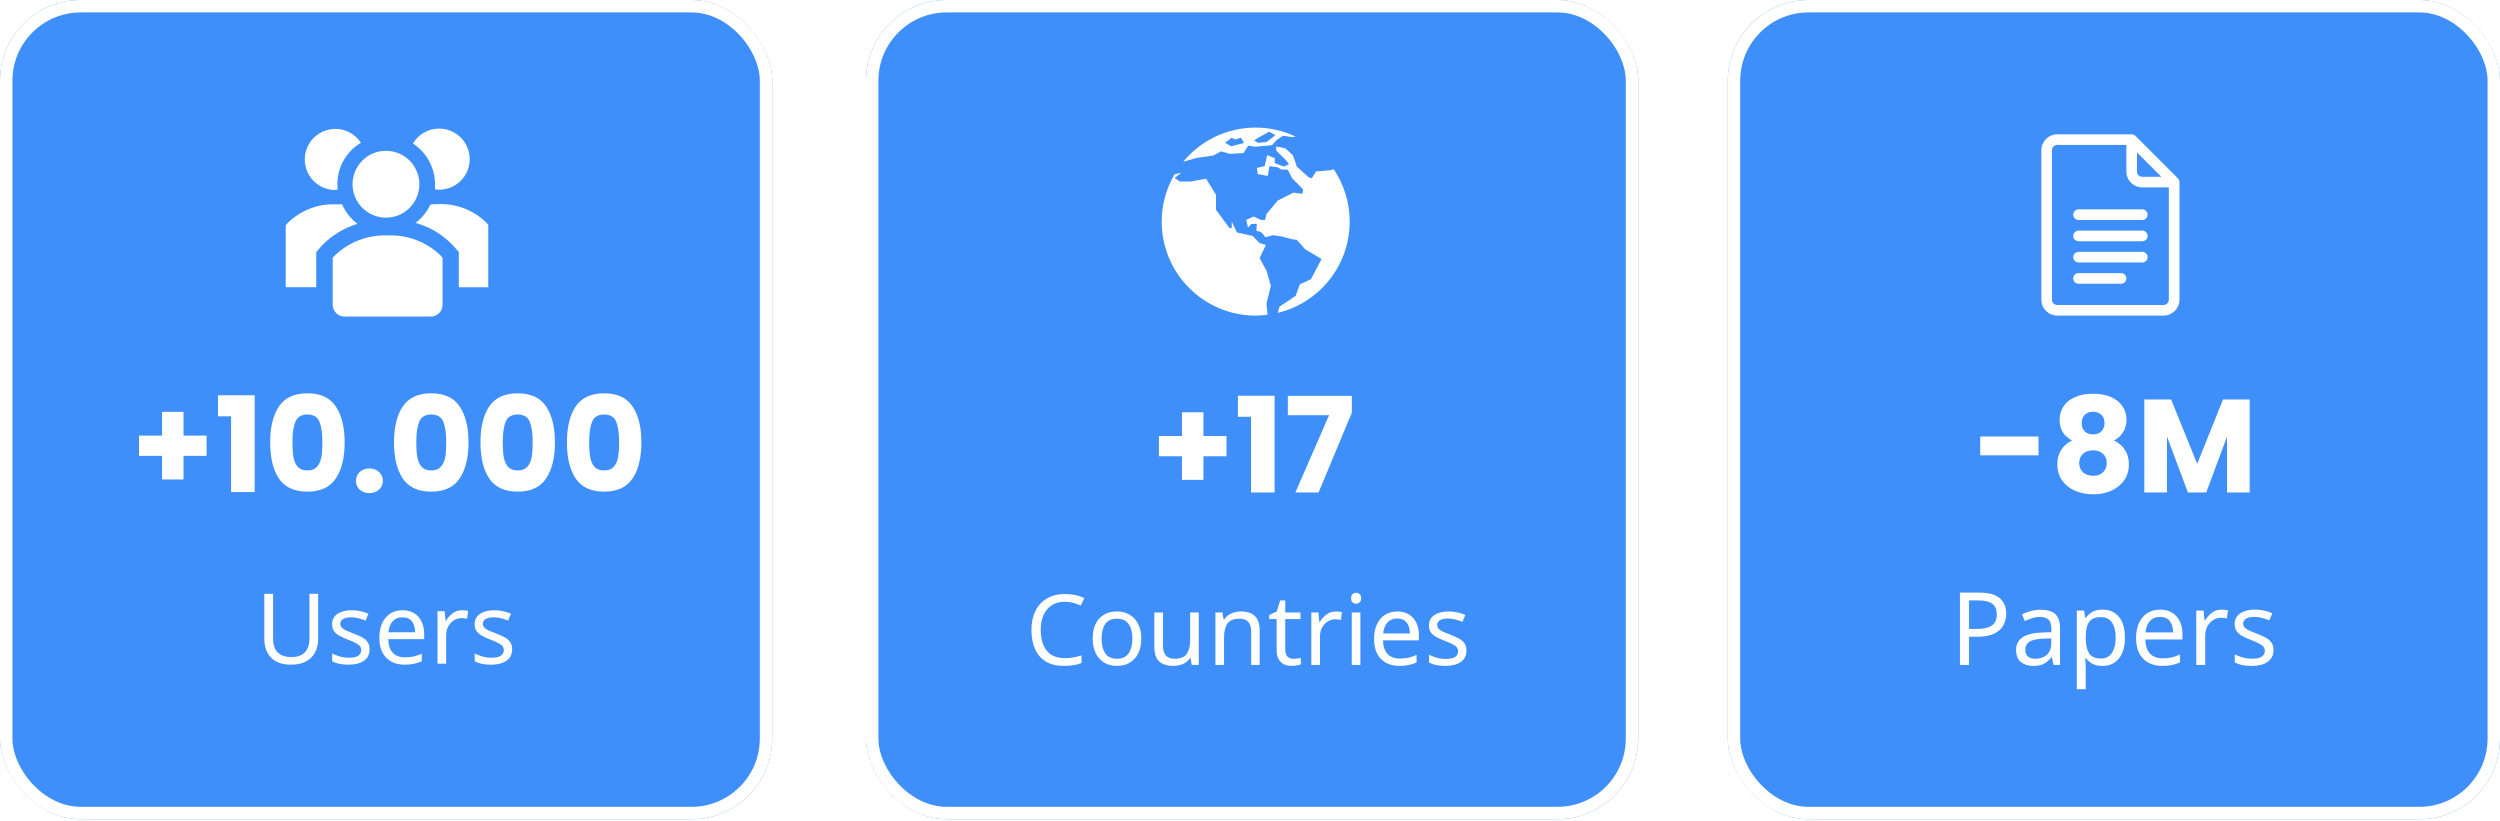 <svg xmlns="http://www.w3.org/2000/svg" width="350" height="115" viewBox="0 0 350 115" fill="none"><g filter="url(#filter0_i_2312_437)"><rect x="241.889" width="108.112" height="114.693" rx="11.304" fill="#3E8FFA"></rect></g><rect x="242.758" y="0.87" width="106.373" height="112.954" rx="10.434" stroke="white" stroke-width="1.739" stroke-linecap="round"></rect><g filter="url(#filter1_i_2312_437)"><rect x="121.236" width="108.112" height="114.693" rx="11.304" fill="#3E8FFA"></rect></g><rect x="122.106" y="0.87" width="106.373" height="112.954" rx="10.434" stroke="white" stroke-width="1.739" stroke-linecap="round"></rect><g filter="url(#filter2_i_2312_437)"><rect width="108.112" height="114.693" rx="11.304" fill="#3E8FFA"></rect></g><path d="M28.921 63.82H25.692V67.122H22.687V63.82H19.459V60.981H22.687V57.66H25.692V60.981H28.921V63.82ZM30.515 58.291V55.341H35.654V68.885H32.351V58.291H30.515ZM37.824 61.928C37.824 59.8 38.232 58.124 39.048 56.9C39.877 55.675 41.207 55.063 43.037 55.063C44.868 55.063 46.191 55.675 47.008 56.9C47.836 58.124 48.251 59.8 48.251 61.928C48.251 64.08 47.836 65.768 47.008 66.992C46.191 68.217 44.868 68.829 43.037 68.829C41.207 68.829 39.877 68.217 39.048 66.992C38.232 65.768 37.824 64.08 37.824 61.928ZM45.134 61.928C45.134 60.678 44.998 59.72 44.726 59.052C44.453 58.372 43.891 58.032 43.037 58.032C42.184 58.032 41.621 58.372 41.349 59.052C41.077 59.72 40.941 60.678 40.941 61.928C40.941 62.769 40.99 63.467 41.089 64.024C41.188 64.568 41.386 65.013 41.683 65.36C41.992 65.694 42.444 65.861 43.037 65.861C43.631 65.861 44.076 65.694 44.373 65.36C44.682 65.013 44.886 64.568 44.985 64.024C45.084 63.467 45.134 62.769 45.134 61.928ZM51.726 69.033C51.17 69.033 50.712 68.872 50.353 68.551C50.007 68.217 49.834 67.809 49.834 67.326C49.834 66.832 50.007 66.417 50.353 66.083C50.712 65.749 51.17 65.582 51.726 65.582C52.27 65.582 52.716 65.749 53.062 66.083C53.421 66.417 53.6 66.832 53.6 67.326C53.6 67.809 53.421 68.217 53.062 68.551C52.716 68.872 52.27 69.033 51.726 69.033ZM55.163 61.928C55.163 59.8 55.571 58.124 56.387 56.9C57.216 55.675 58.545 55.063 60.376 55.063C62.207 55.063 63.53 55.675 64.346 56.9C65.175 58.124 65.589 59.8 65.589 61.928C65.589 64.08 65.175 65.768 64.346 66.992C63.53 68.217 62.207 68.829 60.376 68.829C58.545 68.829 57.216 68.217 56.387 66.992C55.571 65.768 55.163 64.08 55.163 61.928ZM62.472 61.928C62.472 60.678 62.336 59.72 62.064 59.052C61.792 58.372 61.23 58.032 60.376 58.032C59.523 58.032 58.96 58.372 58.688 59.052C58.416 59.72 58.28 60.678 58.28 61.928C58.28 62.769 58.329 63.467 58.428 64.024C58.527 64.568 58.725 65.013 59.022 65.36C59.331 65.694 59.782 65.861 60.376 65.861C60.97 65.861 61.415 65.694 61.712 65.36C62.021 65.013 62.225 64.568 62.324 64.024C62.423 63.467 62.472 62.769 62.472 61.928ZM67.265 61.928C67.265 59.8 67.674 58.124 68.49 56.9C69.319 55.675 70.648 55.063 72.479 55.063C74.309 55.063 75.633 55.675 76.449 56.9C77.278 58.124 77.692 59.8 77.692 61.928C77.692 64.08 77.278 65.768 76.449 66.992C75.633 68.217 74.309 68.829 72.479 68.829C70.648 68.829 69.319 68.217 68.49 66.992C67.674 65.768 67.265 64.08 67.265 61.928ZM74.575 61.928C74.575 60.678 74.439 59.72 74.167 59.052C73.895 58.372 73.332 58.032 72.479 58.032C71.625 58.032 71.062 58.372 70.79 59.052C70.518 59.72 70.382 60.678 70.382 61.928C70.382 62.769 70.432 63.467 70.531 64.024C70.63 64.568 70.828 65.013 71.124 65.36C71.434 65.694 71.885 65.861 72.479 65.861C73.072 65.861 73.518 65.694 73.814 65.36C74.124 65.013 74.328 64.568 74.427 64.024C74.526 63.467 74.575 62.769 74.575 61.928ZM79.368 61.928C79.368 59.8 79.776 58.124 80.593 56.9C81.421 55.675 82.751 55.063 84.581 55.063C86.412 55.063 87.735 55.675 88.552 56.9C89.38 58.124 89.795 59.8 89.795 61.928C89.795 64.08 89.38 65.768 88.552 66.992C87.735 68.217 86.412 68.829 84.581 68.829C82.751 68.829 81.421 68.217 80.593 66.992C79.776 65.768 79.368 64.08 79.368 61.928ZM86.678 61.928C86.678 60.678 86.542 59.72 86.27 59.052C85.998 58.372 85.435 58.032 84.581 58.032C83.728 58.032 83.165 58.372 82.893 59.052C82.621 59.72 82.485 60.678 82.485 61.928C82.485 62.769 82.534 63.467 82.633 64.024C82.732 64.568 82.93 65.013 83.227 65.36C83.536 65.694 83.988 65.861 84.581 65.861C85.175 65.861 85.62 65.694 85.917 65.36C86.226 65.013 86.43 64.568 86.529 64.024C86.628 63.467 86.678 62.769 86.678 61.928Z" fill="white"></path><rect x="0.87" y="0.87" width="106.373" height="112.954" rx="10.434" stroke="white" stroke-width="1.739" stroke-linecap="round"></rect><path d="M304.908 24.969L298.959 19.02C298.82 18.881 298.63 18.802 298.433 18.802H288.022C286.792 18.802 285.791 19.802 285.791 21.033V41.954C285.791 43.184 286.792 44.184 288.022 44.184H302.895C304.125 44.184 305.126 43.184 305.126 41.954V25.494C305.126 25.292 305.04 25.101 304.908 24.969ZM299.176 21.341L302.587 24.751H299.92C299.51 24.751 299.176 24.417 299.176 24.007V21.341ZM302.895 42.697H288.022C287.612 42.697 287.278 42.364 287.278 41.954V21.033C287.278 20.623 287.612 20.289 288.022 20.289H297.689V24.007C297.689 25.237 298.69 26.238 299.92 26.238H303.638V41.954C303.638 42.364 303.305 42.697 302.895 42.697Z" fill="white"></path><path d="M299.921 29.311H290.998C290.587 29.311 290.254 29.645 290.254 30.055C290.254 30.466 290.587 30.799 290.998 30.799H299.921C300.332 30.799 300.665 30.466 300.665 30.055C300.665 29.645 300.332 29.311 299.921 29.311Z" fill="white"></path><path d="M299.921 32.286H290.998C290.587 32.286 290.254 32.619 290.254 33.03C290.254 33.441 290.587 33.773 290.998 33.773H299.921C300.332 33.773 300.665 33.441 300.665 33.03C300.665 32.619 300.332 32.286 299.921 32.286Z" fill="white"></path><path d="M299.921 35.261H290.998C290.587 35.261 290.254 35.594 290.254 36.004C290.254 36.415 290.587 36.748 290.998 36.748H299.921C300.332 36.748 300.665 36.415 300.665 36.004C300.665 35.594 300.332 35.261 299.921 35.261Z" fill="white"></path><path d="M296.947 38.234H290.998C290.587 38.234 290.254 38.567 290.254 38.978C290.254 39.389 290.587 39.722 290.998 39.722H296.947C297.357 39.722 297.69 39.389 297.69 38.978C297.69 38.567 297.357 38.234 296.947 38.234Z" fill="white"></path><path d="M186.727 23.7L186.333 23.824L184.236 24.011L183.644 24.957L183.214 24.821L181.545 23.316L181.303 22.533L180.979 21.699L179.93 20.758L178.692 20.516L178.663 21.082L179.876 22.265L180.469 22.964L179.802 23.312L179.259 23.152L178.446 22.813L178.473 22.157L177.406 21.718L177.051 23.261L175.976 23.504L176.082 24.365L177.484 24.635L177.726 23.26L178.883 23.431L179.421 23.746H180.284L180.875 24.929L182.441 26.517L182.326 27.135L181.063 26.974L178.881 28.076L177.31 29.96L177.106 30.795H176.542L175.491 30.311L174.471 30.795L174.725 31.871L175.169 31.36L175.95 31.335L175.895 32.302L176.542 32.492L177.188 33.217L178.243 32.92L179.448 33.111L180.847 33.487L181.546 33.569L182.731 34.914L185.017 36.259L183.538 39.084L181.977 39.809L181.385 41.424L179.126 42.932L178.886 43.802C184.66 42.411 188.956 37.224 188.956 31.022C188.954 28.313 188.133 25.792 186.727 23.7Z" fill="white"></path><path d="M177.309 37.901L176.35 36.124L177.23 34.291L176.35 34.028L175.362 33.036L173.174 32.545L172.447 31.025V31.927H172.127L170.241 29.37V27.27L168.859 25.022L166.664 25.413H165.185L164.441 24.925L165.39 24.173L164.443 24.392C163.302 26.34 162.637 28.602 162.637 31.024C162.637 38.291 168.528 44.185 175.796 44.185C176.355 44.185 176.904 44.135 177.447 44.07L177.31 42.475C177.31 42.475 177.914 40.108 177.914 40.027C177.913 39.946 177.309 37.901 177.309 37.901Z" fill="white"></path><path d="M167.527 22.105L169.864 21.779L170.942 21.189L172.154 21.538L174.091 21.431L174.755 20.387L175.723 20.547L178.073 20.326L178.721 19.613L179.634 19.003L180.926 19.197L181.397 19.126C179.695 18.325 177.802 17.861 175.795 17.861C171.71 17.861 168.058 19.723 165.646 22.646H165.653L167.527 22.105ZM176.351 19.17L177.695 18.43L178.558 18.929L177.309 19.88L176.116 20L175.579 19.651L176.351 19.17ZM172.37 19.278L172.964 19.525L173.74 19.278L174.164 20.011L172.37 20.482L171.508 19.978C171.508 19.978 172.351 19.435 172.37 19.278Z" fill="white"></path><path d="M44.541 89.464C44.541 90.14 44.404 90.752 44.13 91.301C43.856 91.84 43.435 92.269 42.869 92.589C42.312 92.9 41.599 93.055 40.731 93.055C39.515 93.055 38.588 92.726 37.948 92.068C37.318 91.401 37.003 90.524 37.003 89.437V83.132H38.236V89.478C38.236 90.273 38.446 90.889 38.867 91.328C39.296 91.767 39.94 91.986 40.799 91.986C41.686 91.986 42.325 91.753 42.718 91.287C43.12 90.812 43.321 90.204 43.321 89.464V83.132H44.541V89.464ZM51.743 90.889C51.743 91.602 51.478 92.141 50.948 92.507C50.418 92.872 49.705 93.055 48.81 93.055C48.298 93.055 47.855 93.014 47.48 92.932C47.115 92.849 46.79 92.735 46.507 92.589V91.493C46.8 91.639 47.151 91.776 47.562 91.904C47.983 92.022 48.408 92.082 48.837 92.082C49.45 92.082 49.893 91.986 50.167 91.794C50.441 91.593 50.578 91.328 50.578 90.999C50.578 90.816 50.528 90.652 50.427 90.506C50.327 90.359 50.144 90.213 49.879 90.067C49.623 89.921 49.253 89.756 48.769 89.574C48.294 89.391 47.887 89.208 47.549 89.025C47.211 88.843 46.95 88.623 46.768 88.368C46.585 88.112 46.493 87.783 46.493 87.381C46.493 86.759 46.745 86.279 47.247 85.941C47.759 85.603 48.426 85.434 49.248 85.434C49.696 85.434 50.112 85.48 50.496 85.571C50.889 85.654 51.254 85.772 51.592 85.928L51.181 86.887C50.87 86.759 50.546 86.65 50.208 86.558C49.87 86.467 49.523 86.421 49.166 86.421C48.673 86.421 48.294 86.503 48.029 86.668C47.773 86.823 47.645 87.038 47.645 87.312C47.645 87.513 47.704 87.687 47.823 87.833C47.942 87.97 48.138 88.107 48.412 88.244C48.696 88.372 49.07 88.527 49.536 88.71C50.002 88.884 50.4 89.062 50.729 89.245C51.058 89.427 51.309 89.651 51.483 89.916C51.656 90.172 51.743 90.496 51.743 90.889ZM56.355 85.434C56.986 85.434 57.525 85.571 57.973 85.846C58.43 86.12 58.777 86.508 59.014 87.01C59.261 87.504 59.385 88.084 59.385 88.751V89.478H54.354C54.373 90.309 54.583 90.944 54.985 91.383C55.396 91.812 55.967 92.027 56.698 92.027C57.164 92.027 57.575 91.986 57.932 91.904C58.297 91.812 58.672 91.684 59.056 91.52V92.575C58.681 92.74 58.311 92.859 57.945 92.932C57.58 93.014 57.146 93.055 56.643 93.055C55.949 93.055 55.332 92.913 54.793 92.63C54.263 92.347 53.847 91.927 53.546 91.369C53.253 90.803 53.107 90.113 53.107 89.299C53.107 88.495 53.239 87.805 53.505 87.23C53.779 86.654 54.158 86.211 54.642 85.9C55.136 85.59 55.707 85.434 56.355 85.434ZM56.342 86.421C55.766 86.421 55.309 86.609 54.971 86.983C54.642 87.349 54.446 87.86 54.382 88.518H58.123C58.114 87.897 57.968 87.394 57.685 87.01C57.402 86.618 56.954 86.421 56.342 86.421ZM64.681 85.434C64.818 85.434 64.965 85.443 65.12 85.462C65.284 85.471 65.426 85.489 65.545 85.516L65.394 86.627C65.275 86.599 65.143 86.576 64.997 86.558C64.859 86.54 64.727 86.531 64.599 86.531C64.224 86.531 63.873 86.636 63.544 86.846C63.215 87.047 62.95 87.335 62.749 87.71C62.557 88.075 62.461 88.504 62.461 88.998V92.918H61.255V85.571H62.242L62.379 86.915H62.434C62.671 86.513 62.977 86.165 63.352 85.873C63.727 85.581 64.17 85.434 64.681 85.434ZM71.7 90.889C71.7 91.602 71.435 92.141 70.905 92.507C70.375 92.872 69.662 93.055 68.767 93.055C68.255 93.055 67.812 93.014 67.438 92.932C67.072 92.849 66.748 92.735 66.464 92.589V91.493C66.757 91.639 67.109 91.776 67.52 91.904C67.94 92.022 68.365 92.082 68.794 92.082C69.407 92.082 69.85 91.986 70.124 91.794C70.398 91.593 70.535 91.328 70.535 90.999C70.535 90.816 70.485 90.652 70.384 90.506C70.284 90.359 70.101 90.213 69.836 90.067C69.58 89.921 69.21 89.756 68.726 89.574C68.251 89.391 67.844 89.208 67.506 89.025C67.168 88.843 66.907 88.623 66.725 88.368C66.542 88.112 66.451 87.783 66.451 87.381C66.451 86.759 66.702 86.279 67.204 85.941C67.716 85.603 68.383 85.434 69.206 85.434C69.653 85.434 70.069 85.48 70.453 85.571C70.846 85.654 71.211 85.772 71.549 85.928L71.138 86.887C70.828 86.759 70.503 86.65 70.165 86.558C69.827 86.467 69.48 86.421 69.123 86.421C68.63 86.421 68.251 86.503 67.986 86.668C67.73 86.823 67.602 87.038 67.602 87.312C67.602 87.513 67.661 87.687 67.78 87.833C67.899 87.97 68.095 88.107 68.37 88.244C68.653 88.372 69.027 88.527 69.493 88.71C69.959 88.884 70.357 89.062 70.686 89.245C71.015 89.427 71.266 89.651 71.44 89.916C71.613 90.172 71.7 90.496 71.7 90.889Z" fill="white"></path><path d="M149.088 84.247C148.037 84.247 147.21 84.599 146.607 85.303C146.004 86.006 145.703 86.97 145.703 88.195C145.703 89.41 145.981 90.374 146.539 91.087C147.105 91.79 147.95 92.142 149.074 92.142C149.504 92.142 149.91 92.106 150.294 92.032C150.678 91.959 151.053 91.868 151.418 91.758V92.828C151.053 92.965 150.673 93.065 150.281 93.129C149.897 93.193 149.435 93.225 148.896 93.225C147.9 93.225 147.069 93.019 146.402 92.608C145.735 92.197 145.232 91.612 144.894 90.854C144.565 90.095 144.4 89.204 144.4 88.181C144.4 87.194 144.579 86.326 144.935 85.577C145.301 84.818 145.835 84.229 146.539 83.809C147.242 83.379 148.097 83.165 149.102 83.165C150.134 83.165 151.034 83.356 151.802 83.74L151.308 84.782C151.007 84.645 150.669 84.521 150.294 84.412C149.929 84.302 149.527 84.247 149.088 84.247ZM159.777 89.401C159.777 90.616 159.466 91.557 158.845 92.224C158.233 92.891 157.401 93.225 156.35 93.225C155.701 93.225 155.121 93.079 154.609 92.786C154.107 92.485 153.709 92.051 153.417 91.484C153.125 90.909 152.978 90.214 152.978 89.401C152.978 88.186 153.285 87.249 153.897 86.591C154.509 85.933 155.34 85.604 156.391 85.604C157.058 85.604 157.643 85.755 158.146 86.056C158.657 86.349 159.055 86.778 159.338 87.345C159.631 87.902 159.777 88.588 159.777 89.401ZM154.226 89.401C154.226 90.269 154.395 90.959 154.733 91.471C155.08 91.973 155.628 92.224 156.378 92.224C157.118 92.224 157.661 91.973 158.009 91.471C158.356 90.959 158.529 90.269 158.529 89.401C158.529 88.533 158.356 87.852 158.009 87.359C157.661 86.865 157.113 86.618 156.364 86.618C155.615 86.618 155.071 86.865 154.733 87.359C154.395 87.852 154.226 88.533 154.226 89.401ZM167.829 85.741V93.088H166.842L166.664 92.115H166.609C166.371 92.499 166.042 92.782 165.622 92.965C165.202 93.138 164.754 93.225 164.279 93.225C163.393 93.225 162.725 93.015 162.278 92.594C161.83 92.165 161.606 91.484 161.606 90.552V85.741H162.826V90.47C162.826 91.64 163.37 92.224 164.457 92.224C165.27 92.224 165.832 91.996 166.143 91.539C166.463 91.082 166.623 90.424 166.623 89.565V85.741H167.829ZM173.697 85.604C174.575 85.604 175.237 85.819 175.685 86.248C176.133 86.669 176.356 87.354 176.356 88.304V93.088H175.164V88.387C175.164 87.208 174.616 86.618 173.519 86.618C172.706 86.618 172.144 86.847 171.833 87.304C171.523 87.761 171.367 88.419 171.367 89.278V93.088H170.161V85.741H171.134L171.312 86.742H171.381C171.619 86.358 171.948 86.075 172.368 85.892C172.788 85.7 173.231 85.604 173.697 85.604ZM181.087 92.238C181.27 92.238 181.457 92.224 181.649 92.197C181.841 92.16 181.996 92.124 182.115 92.087V93.006C181.987 93.07 181.805 93.12 181.567 93.156C181.329 93.202 181.101 93.225 180.882 93.225C180.498 93.225 180.142 93.161 179.813 93.033C179.493 92.896 179.232 92.663 179.031 92.334C178.83 92.005 178.73 91.544 178.73 90.95V86.673H177.688V86.098L178.744 85.618L179.223 84.055H179.936V85.741H182.06V86.673H179.936V90.922C179.936 91.37 180.041 91.704 180.251 91.923C180.471 92.133 180.749 92.238 181.087 92.238ZM187.013 85.604C187.15 85.604 187.296 85.613 187.452 85.632C187.616 85.641 187.758 85.659 187.876 85.686L187.726 86.797C187.607 86.769 187.474 86.746 187.328 86.728C187.191 86.71 187.059 86.701 186.931 86.701C186.556 86.701 186.204 86.806 185.875 87.016C185.546 87.217 185.281 87.505 185.08 87.879C184.888 88.245 184.793 88.674 184.793 89.168V93.088H183.586V85.741H184.573L184.71 87.085H184.765C185.003 86.683 185.309 86.335 185.683 86.043C186.058 85.75 186.501 85.604 187.013 85.604ZM189.865 82.986C190.048 82.986 190.208 83.05 190.345 83.178C190.491 83.297 190.564 83.489 190.564 83.754C190.564 84.01 190.491 84.202 190.345 84.329C190.208 84.457 190.048 84.521 189.865 84.521C189.664 84.521 189.495 84.457 189.358 84.329C189.221 84.202 189.152 84.01 189.152 83.754C189.152 83.489 189.221 83.297 189.358 83.178C189.495 83.05 189.664 82.986 189.865 82.986ZM190.454 85.741V93.088H189.248V85.741H190.454ZM195.619 85.604C196.25 85.604 196.789 85.741 197.236 86.015C197.693 86.29 198.041 86.678 198.278 87.18C198.525 87.674 198.648 88.254 198.648 88.921V89.648H193.618C193.636 90.479 193.846 91.114 194.248 91.553C194.66 91.982 195.231 92.197 195.962 92.197C196.428 92.197 196.839 92.156 197.195 92.074C197.561 91.982 197.936 91.854 198.319 91.69V92.745C197.945 92.91 197.575 93.028 197.209 93.102C196.844 93.184 196.41 93.225 195.907 93.225C195.213 93.225 194.596 93.083 194.057 92.8C193.527 92.517 193.111 92.097 192.809 91.539C192.517 90.972 192.371 90.283 192.371 89.469C192.371 88.665 192.503 87.975 192.768 87.4C193.042 86.824 193.422 86.381 193.906 86.07C194.399 85.76 194.97 85.604 195.619 85.604ZM195.605 86.591C195.03 86.591 194.573 86.778 194.235 87.153C193.906 87.519 193.709 88.03 193.645 88.688H197.387C197.378 88.067 197.232 87.564 196.949 87.18C196.665 86.787 196.218 86.591 195.605 86.591ZM205.302 91.059C205.302 91.772 205.037 92.311 204.507 92.677C203.977 93.042 203.264 93.225 202.369 93.225C201.857 93.225 201.414 93.184 201.039 93.102C200.674 93.019 200.349 92.905 200.066 92.759V91.662C200.359 91.809 200.71 91.946 201.122 92.074C201.542 92.192 201.967 92.252 202.396 92.252C203.008 92.252 203.452 92.156 203.726 91.964C204 91.763 204.137 91.498 204.137 91.169C204.137 90.986 204.087 90.822 203.986 90.676C203.886 90.529 203.703 90.383 203.438 90.237C203.182 90.091 202.812 89.926 202.328 89.743C201.853 89.561 201.446 89.378 201.108 89.195C200.77 89.013 200.509 88.793 200.327 88.537C200.144 88.281 200.052 87.953 200.052 87.55C200.052 86.929 200.304 86.45 200.806 86.111C201.318 85.773 201.985 85.604 202.807 85.604C203.255 85.604 203.671 85.65 204.055 85.741C204.448 85.823 204.813 85.942 205.151 86.098L204.74 87.057C204.429 86.929 204.105 86.82 203.767 86.728C203.429 86.637 203.082 86.591 202.725 86.591C202.232 86.591 201.853 86.673 201.588 86.838C201.332 86.993 201.204 87.208 201.204 87.482C201.204 87.683 201.263 87.857 201.382 88.003C201.501 88.14 201.697 88.277 201.971 88.414C202.255 88.542 202.629 88.697 203.095 88.88C203.561 89.054 203.959 89.232 204.288 89.415C204.617 89.597 204.868 89.821 205.042 90.086C205.215 90.342 205.302 90.666 205.302 91.059Z" fill="white"></path><path d="M277.07 82.964C278.393 82.964 279.358 83.224 279.963 83.744C280.568 84.264 280.87 84.996 280.87 85.942C280.87 86.499 280.742 87.024 280.487 87.516C280.241 87.998 279.821 88.39 279.225 88.692C278.639 88.995 277.84 89.146 276.829 89.146H275.666V93.088H274.39V82.964H277.07ZM276.957 84.056H275.666V88.054H276.687C277.651 88.054 278.37 87.898 278.842 87.587C279.315 87.275 279.551 86.745 279.551 85.998C279.551 85.346 279.343 84.859 278.927 84.538C278.512 84.217 277.855 84.056 276.957 84.056ZM285.683 85.36C286.61 85.36 287.295 85.564 287.739 85.97C288.184 86.376 288.406 87.024 288.406 87.913V93.088H287.498L287.257 92.01H287.2C286.87 92.426 286.52 92.733 286.151 92.932C285.792 93.13 285.291 93.23 284.648 93.23C283.958 93.23 283.386 93.05 282.933 92.691C282.479 92.322 282.252 91.75 282.252 90.975C282.252 90.219 282.55 89.638 283.145 89.231C283.741 88.815 284.658 88.588 285.896 88.551L287.186 88.508V88.054C287.186 87.421 287.049 86.981 286.775 86.736C286.501 86.49 286.113 86.367 285.612 86.367C285.215 86.367 284.837 86.428 284.478 86.551C284.119 86.665 283.783 86.797 283.471 86.948L283.089 86.013C283.419 85.833 283.812 85.682 284.265 85.559C284.719 85.427 285.192 85.36 285.683 85.36ZM286.052 89.415C285.107 89.453 284.45 89.605 284.081 89.869C283.722 90.134 283.542 90.507 283.542 90.989C283.542 91.415 283.67 91.727 283.925 91.925C284.19 92.124 284.525 92.223 284.932 92.223C285.575 92.223 286.109 92.048 286.534 91.698C286.959 91.339 287.172 90.791 287.172 90.054V89.373L286.052 89.415ZM294.369 85.346C295.304 85.346 296.056 85.672 296.623 86.325C297.2 86.977 297.488 87.96 297.488 89.274C297.488 90.569 297.2 91.552 296.623 92.223C296.056 92.894 295.3 93.23 294.354 93.23C293.768 93.23 293.282 93.121 292.894 92.904C292.516 92.677 292.218 92.417 292.001 92.124H291.916C291.935 92.284 291.953 92.488 291.972 92.733C291.991 92.979 292.001 93.192 292.001 93.371V96.491H290.753V85.488H291.774L291.944 86.523H292.001C292.228 86.192 292.525 85.913 292.894 85.686C293.263 85.46 293.754 85.346 294.369 85.346ZM294.142 86.395C293.367 86.395 292.818 86.613 292.497 87.048C292.185 87.483 292.02 88.144 292.001 89.033V89.274C292.001 90.21 292.152 90.933 292.454 91.443C292.766 91.944 293.338 92.195 294.17 92.195C294.633 92.195 295.011 92.067 295.304 91.812C295.607 91.557 295.829 91.212 295.971 90.777C296.122 90.332 296.198 89.827 296.198 89.26C296.198 88.39 296.028 87.695 295.687 87.175C295.356 86.655 294.841 86.395 294.142 86.395ZM302.411 85.346C303.064 85.346 303.621 85.488 304.085 85.772C304.557 86.055 304.916 86.457 305.162 86.977C305.417 87.487 305.545 88.087 305.545 88.778V89.529H300.341C300.36 90.389 300.578 91.046 300.993 91.5C301.419 91.944 302.01 92.166 302.766 92.166C303.248 92.166 303.673 92.124 304.042 92.039C304.42 91.944 304.808 91.812 305.205 91.642V92.733C304.817 92.904 304.434 93.026 304.056 93.102C303.678 93.187 303.229 93.23 302.709 93.23C301.991 93.23 301.353 93.083 300.795 92.79C300.247 92.497 299.817 92.062 299.505 91.486C299.202 90.9 299.051 90.186 299.051 89.345C299.051 88.513 299.188 87.799 299.462 87.204C299.746 86.608 300.138 86.15 300.639 85.828C301.149 85.507 301.74 85.346 302.411 85.346ZM302.397 86.367C301.802 86.367 301.329 86.561 300.979 86.948C300.639 87.326 300.436 87.856 300.37 88.536H304.24C304.231 87.894 304.08 87.374 303.787 86.977C303.494 86.57 303.031 86.367 302.397 86.367ZM311.024 85.346C311.166 85.346 311.317 85.356 311.478 85.374C311.648 85.384 311.795 85.403 311.918 85.431L311.762 86.58C311.639 86.551 311.502 86.528 311.351 86.509C311.209 86.49 311.072 86.481 310.939 86.481C310.552 86.481 310.188 86.589 309.848 86.807C309.507 87.015 309.233 87.312 309.025 87.7C308.827 88.078 308.727 88.522 308.727 89.033V93.088H307.48V85.488H308.501L308.642 86.877H308.699C308.945 86.462 309.262 86.102 309.649 85.8C310.037 85.497 310.495 85.346 311.024 85.346ZM318.285 90.989C318.285 91.727 318.011 92.284 317.463 92.662C316.915 93.041 316.177 93.23 315.251 93.23C314.722 93.23 314.263 93.187 313.876 93.102C313.498 93.017 313.162 92.899 312.869 92.748V91.613C313.171 91.764 313.535 91.906 313.961 92.039C314.396 92.162 314.835 92.223 315.279 92.223C315.913 92.223 316.371 92.124 316.655 91.925C316.938 91.717 317.08 91.443 317.08 91.103C317.08 90.914 317.028 90.744 316.924 90.592C316.82 90.441 316.631 90.29 316.357 90.139C316.092 89.987 315.709 89.817 315.208 89.628C314.717 89.439 314.296 89.25 313.947 89.061C313.597 88.872 313.327 88.645 313.138 88.38C312.949 88.116 312.855 87.775 312.855 87.36C312.855 86.717 313.115 86.221 313.635 85.871C314.164 85.521 314.854 85.346 315.705 85.346C316.168 85.346 316.598 85.393 316.995 85.488C317.401 85.573 317.78 85.696 318.129 85.857L317.704 86.849C317.383 86.717 317.047 86.603 316.697 86.509C316.347 86.414 315.988 86.367 315.62 86.367C315.109 86.367 314.717 86.452 314.443 86.622C314.178 86.783 314.046 87.005 314.046 87.289C314.046 87.497 314.107 87.676 314.23 87.828C314.353 87.969 314.556 88.111 314.84 88.253C315.133 88.385 315.52 88.546 316.002 88.735C316.485 88.915 316.896 89.099 317.236 89.288C317.576 89.477 317.836 89.709 318.016 89.983C318.195 90.247 318.285 90.583 318.285 90.989Z" fill="white"></path><path d="M171.709 63.88H168.481V67.183H165.475V63.88H162.247V61.042H165.475V57.721H168.481V61.042H171.709V63.88ZM173.303 58.352V55.402H178.442V68.945H175.14V58.352H173.303ZM189.258 57.777L184.601 68.945H181.355L186.067 58.129H180.297V55.42H189.258V57.777Z" fill="white"></path><path d="M285.39 61.116V63.751H277.227V61.116H285.39ZM290.086 61.673C288.923 61.054 288.342 60.083 288.342 58.76C288.342 58.092 288.515 57.486 288.861 56.942C289.207 56.385 289.733 55.946 290.438 55.624C291.143 55.291 292.009 55.124 293.035 55.124C294.062 55.124 294.922 55.291 295.614 55.624C296.319 55.946 296.845 56.385 297.191 56.942C297.538 57.486 297.711 58.092 297.711 58.76C297.711 59.428 297.55 60.009 297.228 60.504C296.919 60.999 296.499 61.388 295.967 61.673C296.635 61.994 297.148 62.44 297.507 63.008C297.865 63.565 298.045 64.221 298.045 64.975C298.045 65.853 297.822 66.614 297.377 67.257C296.932 67.888 296.325 68.37 295.559 68.704C294.804 69.038 293.963 69.205 293.035 69.205C292.108 69.205 291.261 69.038 290.494 68.704C289.739 68.37 289.139 67.888 288.694 67.257C288.249 66.614 288.026 65.853 288.026 64.975C288.026 64.208 288.206 63.547 288.564 62.99C288.923 62.421 289.43 61.982 290.086 61.673ZM294.631 59.242C294.631 58.735 294.483 58.346 294.186 58.074C293.901 57.789 293.518 57.647 293.035 57.647C292.553 57.647 292.164 57.789 291.867 58.074C291.582 58.358 291.44 58.754 291.44 59.261C291.44 59.743 291.588 60.127 291.885 60.411C292.182 60.683 292.565 60.819 293.035 60.819C293.505 60.819 293.889 60.677 294.186 60.393C294.483 60.108 294.631 59.725 294.631 59.242ZM293.035 63.046C292.454 63.046 291.984 63.206 291.625 63.528C291.267 63.837 291.087 64.27 291.087 64.827C291.087 65.346 291.261 65.773 291.607 66.107C291.966 66.441 292.442 66.608 293.035 66.608C293.629 66.608 294.093 66.441 294.427 66.107C294.773 65.773 294.946 65.346 294.946 64.827C294.946 64.282 294.767 63.849 294.408 63.528C294.062 63.206 293.604 63.046 293.035 63.046ZM314.954 55.921V68.945H311.782V61.135L308.869 68.945H306.309L303.377 61.116V68.945H300.205V55.921H303.953L307.607 64.938L311.225 55.921H314.954Z" fill="white"></path><path d="M47.893 28.608H46.982C45.739 28.564 44.5 28.774 43.343 29.228C42.185 29.682 41.133 30.369 40.251 31.246L40 31.539V40.207H44.271V35.287L44.846 34.638L45.108 34.334C46.471 32.934 48.168 31.904 50.038 31.34C49.102 30.628 48.363 29.687 47.893 28.608Z" fill="white"></path><path d="M68.137 31.214C67.256 30.337 66.204 29.65 65.046 29.196C63.888 28.742 62.649 28.531 61.406 28.576C61.025 28.577 60.644 28.598 60.265 28.639C59.786 29.651 59.068 30.531 58.172 31.204C60.169 31.756 61.978 32.842 63.406 34.344L63.667 34.637L64.233 35.286V40.216H68.357V31.507L68.137 31.214Z" fill="white"></path><path d="M46.949 26.567H47.274C47.123 25.272 47.35 23.961 47.928 22.793C48.506 21.625 49.409 20.649 50.529 19.982C50.123 19.362 49.563 18.858 48.904 18.519C48.244 18.18 47.508 18.018 46.767 18.05C46.026 18.081 45.306 18.304 44.678 18.697C44.049 19.09 43.533 19.64 43.181 20.292C42.828 20.944 42.651 21.677 42.667 22.418C42.683 23.16 42.891 23.884 43.271 24.521C43.651 25.158 44.189 25.685 44.834 26.051C45.479 26.417 46.208 26.609 46.949 26.608V26.567Z" fill="white"></path><path d="M60.903 25.782C60.916 26.022 60.916 26.264 60.903 26.504C61.104 26.536 61.307 26.553 61.51 26.556H61.709C62.447 26.517 63.163 26.287 63.786 25.889C64.409 25.491 64.918 24.939 65.264 24.286C65.61 23.633 65.781 22.901 65.761 22.162C65.74 21.423 65.528 20.702 65.147 20.069C64.764 19.436 64.225 18.913 63.581 18.55C62.937 18.188 62.21 17.998 61.47 18C60.731 18.002 60.005 18.195 59.363 18.561C58.72 18.927 58.184 19.453 57.805 20.087C58.752 20.706 59.531 21.55 60.072 22.544C60.613 23.538 60.898 24.65 60.903 25.782Z" fill="white"></path><path d="M54.036 30.471C56.621 30.471 58.715 28.377 58.715 25.792C58.715 23.208 56.621 21.113 54.036 21.113C51.452 21.113 49.357 23.208 49.357 25.792C49.357 28.377 51.452 30.471 54.036 30.471Z" fill="white"></path><path d="M54.286 32.962C52.919 32.906 51.555 33.128 50.276 33.614C48.997 34.1 47.83 34.839 46.844 35.788L46.582 36.081V42.707C46.586 42.923 46.633 43.136 46.719 43.334C46.806 43.531 46.93 43.71 47.086 43.86C47.241 44.01 47.425 44.127 47.626 44.206C47.827 44.285 48.041 44.323 48.257 44.319H60.284C60.5 44.323 60.715 44.285 60.916 44.206C61.117 44.127 61.3 44.01 61.456 43.86C61.611 43.71 61.736 43.531 61.822 43.334C61.908 43.136 61.955 42.923 61.959 42.707V36.102L61.708 35.788C60.728 34.836 59.565 34.095 58.289 33.609C57.013 33.123 55.651 32.903 54.286 32.962Z" fill="white"></path><defs><filter id="filter0_i_2312_437" x="241.889" y="0" width="108.111" height="114.692" filterUnits="userSpaceOnUse" color-interpolation-filters="sRGB"><feGaussianBlur stdDeviation="2.947"></feGaussianBlur></filter><filter id="filter1_i_2312_437" x="121.236" y="0" width="108.111" height="114.692" filterUnits="userSpaceOnUse" color-interpolation-filters="sRGB"><feGaussianBlur stdDeviation="2.947"></feGaussianBlur></filter><filter id="filter2_i_2312_437" x="0" y="0" width="108.111" height="114.692" filterUnits="userSpaceOnUse" color-interpolation-filters="sRGB"><feGaussianBlur stdDeviation="2.947"></feGaussianBlur></filter></defs></svg>